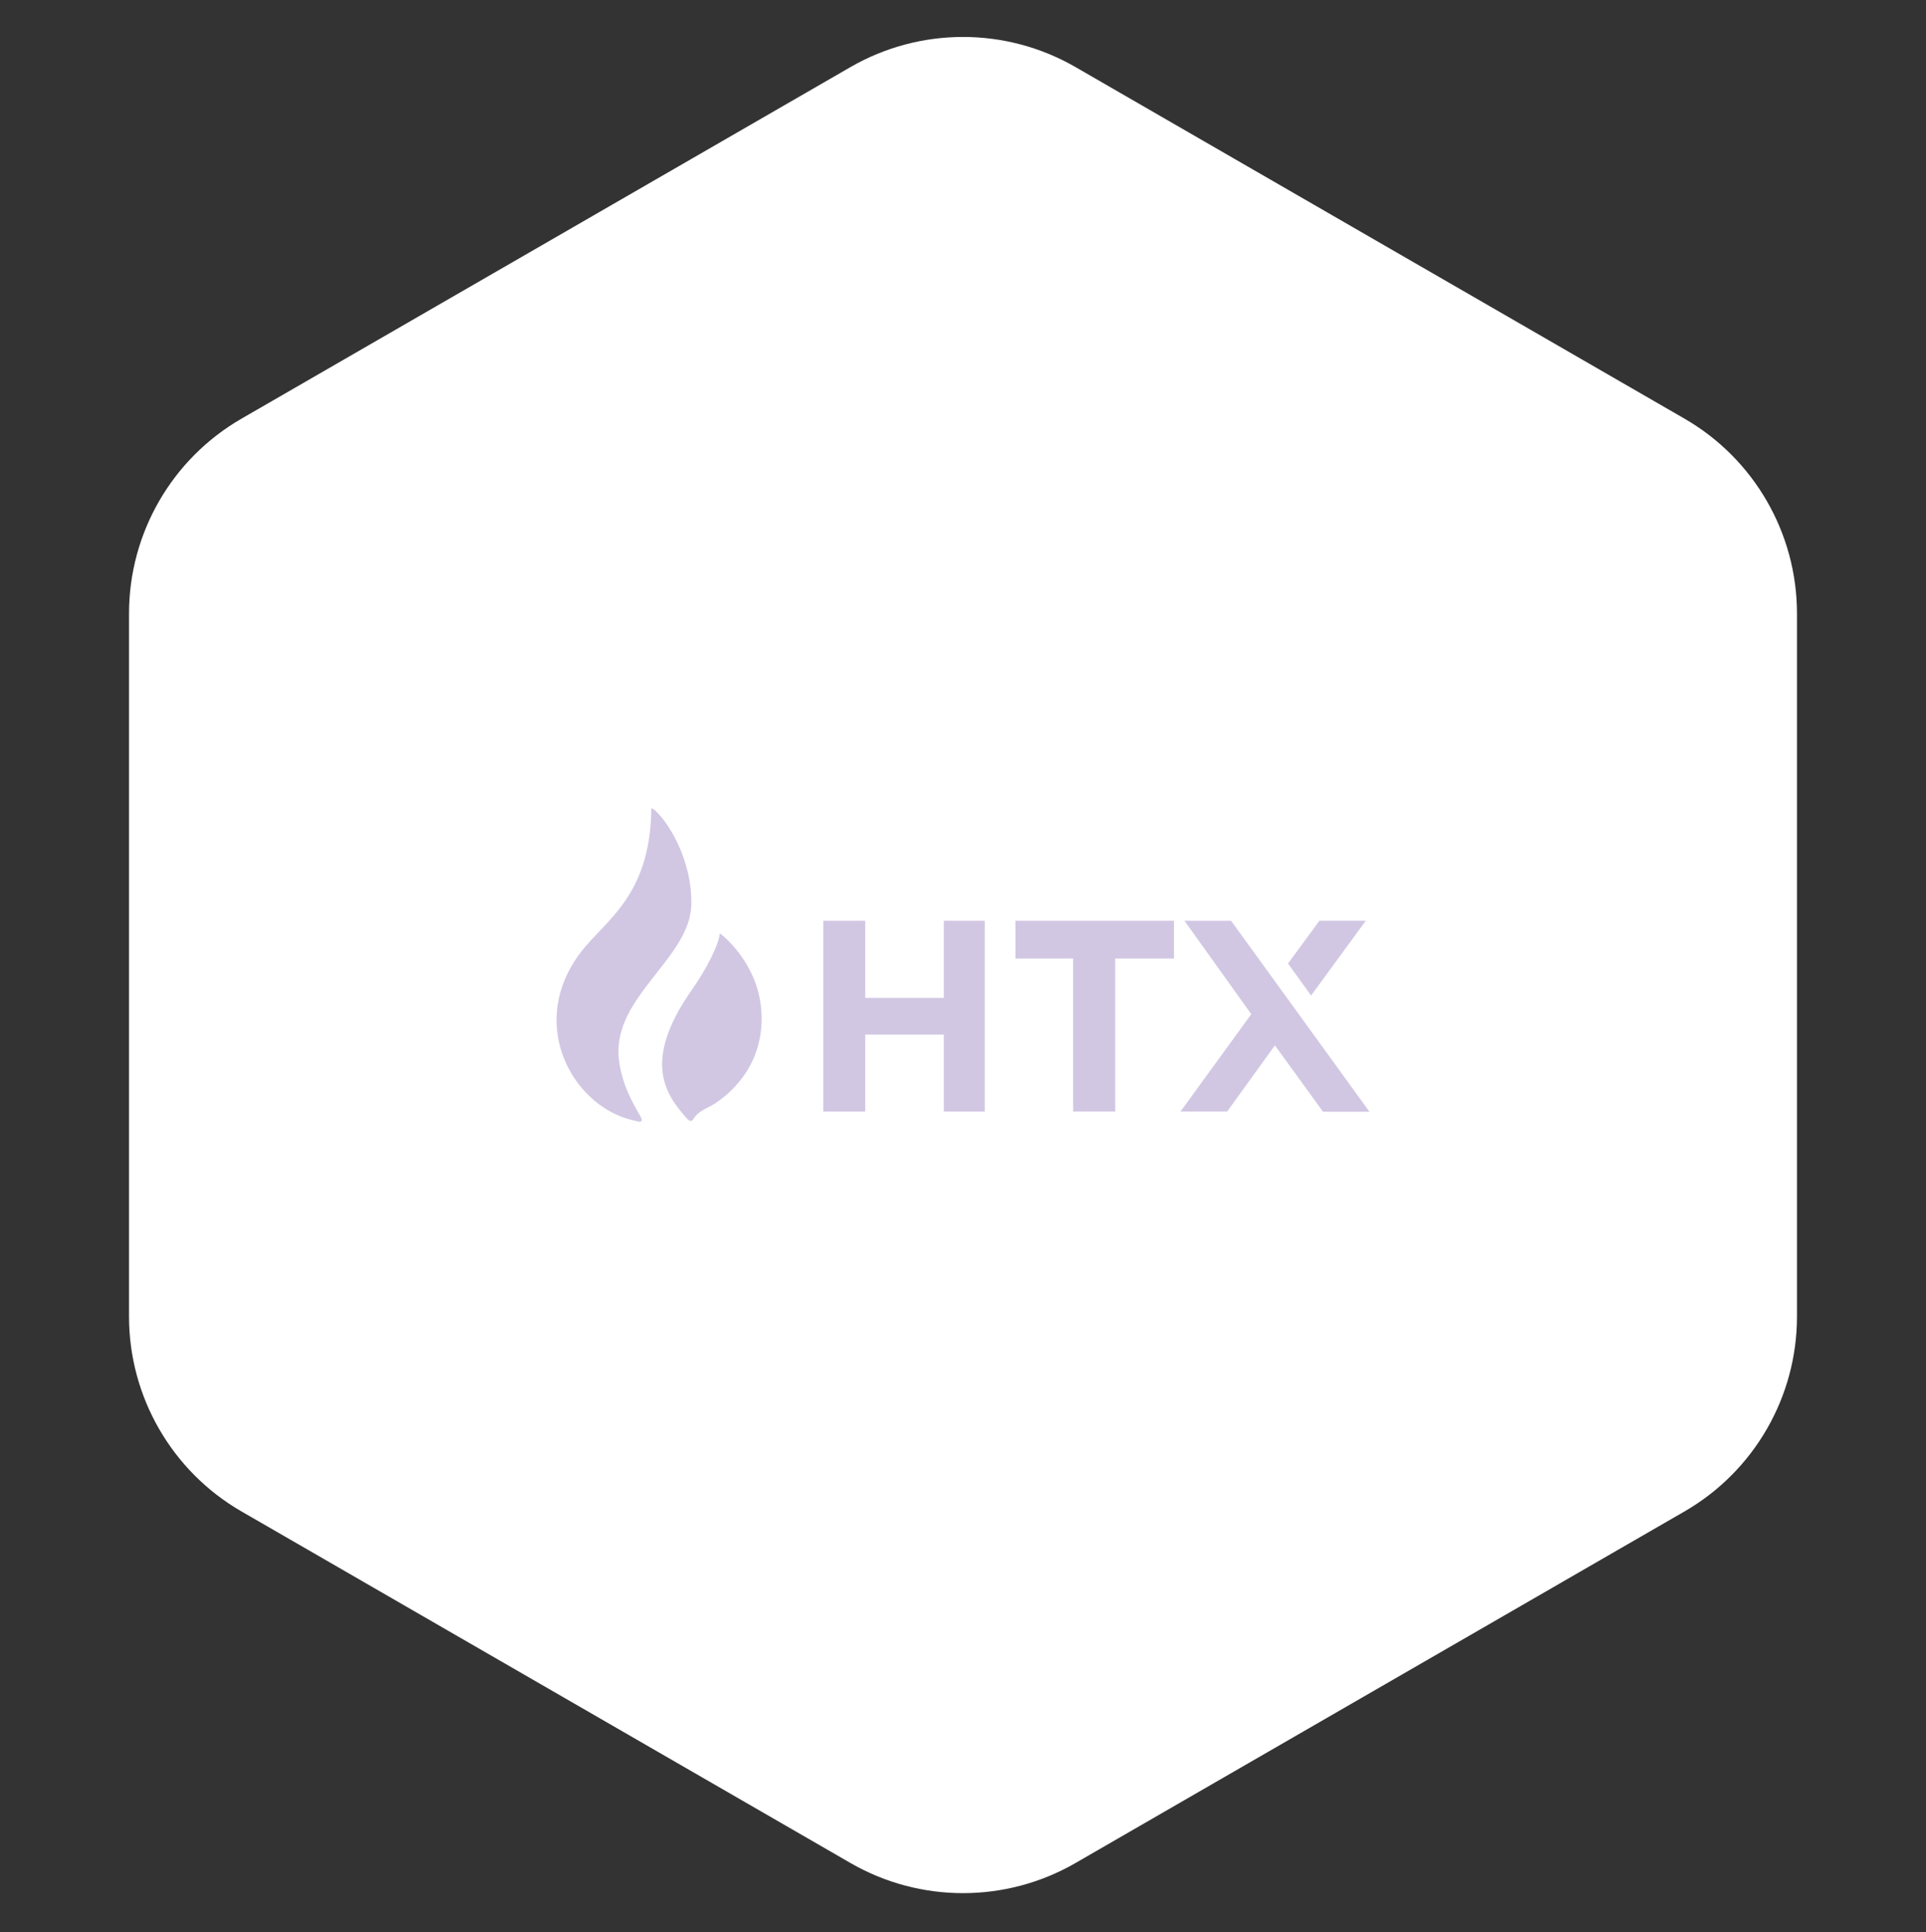 <svg width="308" height="309" viewBox="0 0 308 309" fill="none" xmlns="http://www.w3.org/2000/svg">
<rect x="0" y="0" width="308" height="309" fill="#333333" stroke="none"/>
<path d="M136 10.733C147.138 4.302 160.861 4.302 172 10.733L269.368 66.949C280.506 73.379 287.368 85.264 287.368 98.126V210.556C287.368 223.418 280.506 235.302 269.368 241.733L172 297.949C160.861 304.379 147.138 304.379 136 297.949L38.632 241.733C27.493 235.302 20.632 223.418 20.632 210.556V98.126C20.632 85.264 27.493 73.379 38.632 66.949L136 10.733Z" fill="white"/>
<path d="M110.557 144.65C110.707 137.27 106.528 130.84 104.35 129.294C104.34 129.284 104.147 129.18 104.162 129.469C104.162 129.474 104.157 129.474 104.157 129.479C103.934 143.419 96.768 147.176 92.879 152.286C84.232 163.646 91.447 176.608 100.794 179.063C100.954 179.103 101.385 179.233 102.205 179.4C102.632 179.489 102.756 179.126 102.444 178.586C101.327 176.644 99.339 173.361 98.946 169.147C98.05 159.361 110.382 153.238 110.557 144.65Z" fill="#A591C9" fill-opacity="0.5"/>
<path d="M115.269 149.377C115.195 149.321 115.091 149.326 115.081 149.422C114.883 151.197 113.048 154.875 110.633 158.313C102.505 169.906 106.6 175.166 109.778 178.814C110.364 179.489 110.656 179.342 110.966 178.86C111.255 178.403 111.692 177.822 113.57 176.93C113.862 176.791 120.96 173.024 121.729 164.446C122.468 156.145 117.147 150.897 115.269 149.377Z" fill="#A591C9" fill-opacity="0.5"/>
<path d="M157.483 147.265V177.773H150.938V165.448H138.362V177.773H131.653V147.265H138.362V159.589H150.938V147.265H157.483Z" fill="#A591C9" fill-opacity="0.5"/>
<path d="M187.74 147.265V153.299H178.345V177.771H171.612V153.299H162.385V147.265H187.74Z" fill="#A591C9" fill-opacity="0.5"/>
<path fill-rule="evenodd" clip-rule="evenodd" d="M211.572 177.804L203.88 167.187L196.247 177.758L188.783 177.768L200.098 162.194L189.418 147.265H196.876L219 177.804H211.572Z" fill="#A591C9" fill-opacity="0.5"/>
<path d="M205.972 154.091L209.663 159.219L218.408 147.257H210.991L205.972 154.091Z" fill="#A591C9" fill-opacity="0.5"/>
</svg>
